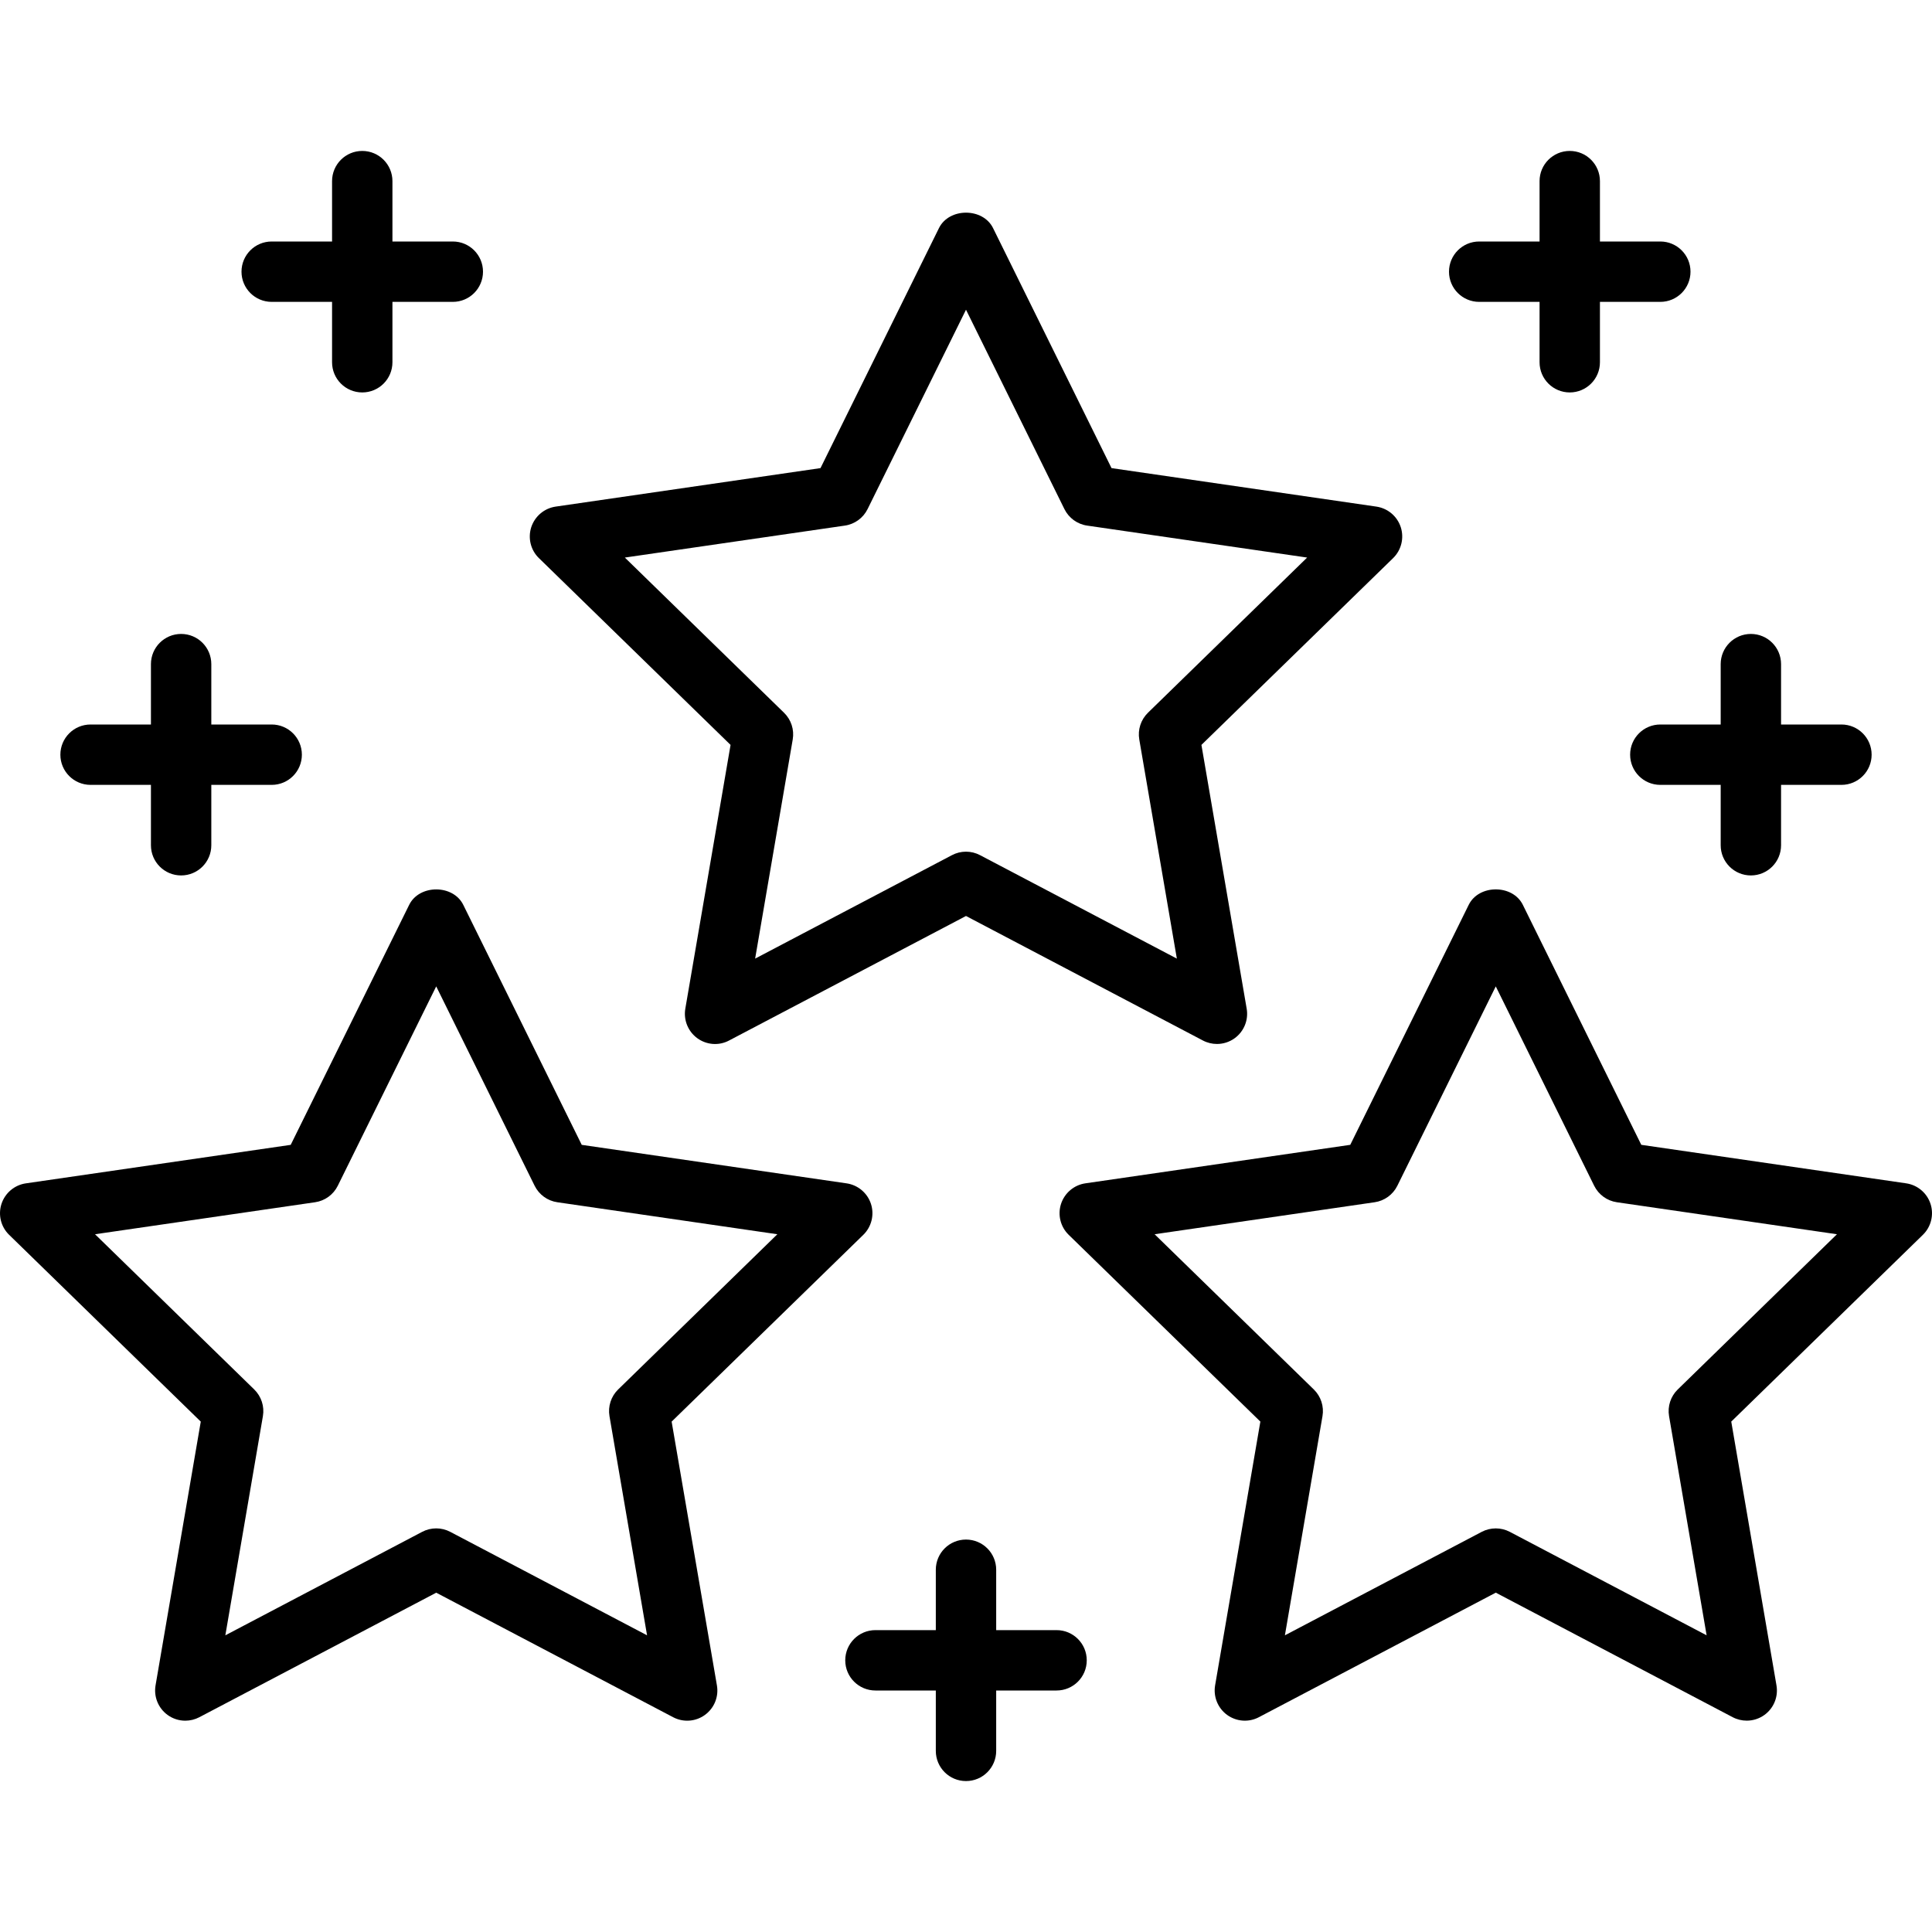 <svg xmlns="http://www.w3.org/2000/svg" width="160" height="160" viewBox="0 0 160 160" fill="none"><g clip-path="url(#clip0_471_19)"><path d="M55.622 117.732L71.497 102.262C72.177 101.597 72.422 100.605 72.13 99.703C71.835 98.797 71.052 98.138 70.11 98L48.177 94.812L38.367 74.938C37.527 73.23 34.725 73.23 33.885 74.938L24.075 94.812L2.142 98C1.2 98.138 0.42 98.795 0.122 99.703C-0.17 100.605 0.072 101.6 0.755 102.262L16.627 117.732L12.882 139.577C12.722 140.515 13.107 141.462 13.875 142.022C14.312 142.34 14.827 142.5 15.345 142.5C15.742 142.5 16.142 142.405 16.51 142.212L36.127 131.9L55.745 142.212C56.59 142.657 57.612 142.582 58.38 142.022C59.15 141.462 59.535 140.515 59.372 139.577L55.622 117.732ZM37.29 126.862C36.557 126.477 35.692 126.477 34.96 126.862L18.662 135.43L21.772 117.282C21.912 116.472 21.642 115.645 21.055 115.07L7.87 102.215L26.092 99.565C26.907 99.448 27.61 98.935 27.975 98.198L36.125 81.688L44.275 98.198C44.64 98.935 45.342 99.448 46.157 99.565L64.377 102.215L51.192 115.07C50.605 115.642 50.335 116.472 50.475 117.282L53.587 135.43L37.29 126.862Z" fill="black"></path><path d="M159.878 99.7C159.583 98.795 158.8 98.135 157.858 97.998L135.925 94.81L126.115 74.935C125.275 73.228 122.473 73.228 121.633 74.935L111.823 94.81L89.89 97.998C88.948 98.135 88.168 98.793 87.87 99.7C87.578 100.602 87.82 101.597 88.502 102.26L104.378 117.73L100.63 139.575C100.47 140.512 100.855 141.46 101.622 142.02C102.397 142.582 103.417 142.655 104.257 142.21L123.875 131.897L143.492 142.21C143.857 142.402 144.26 142.497 144.657 142.497C145.175 142.497 145.69 142.337 146.128 142.02C146.898 141.46 147.282 140.512 147.12 139.575L143.375 117.73L159.248 102.26C159.928 101.595 160.17 100.602 159.878 99.7ZM138.943 115.07C138.355 115.642 138.085 116.472 138.225 117.282L141.335 135.43L125.038 126.862C124.673 126.67 124.273 126.575 123.873 126.575C123.473 126.575 123.075 126.67 122.708 126.862L106.41 135.43L109.522 117.282C109.662 116.472 109.393 115.645 108.805 115.07L95.62 102.215L113.84 99.565C114.655 99.448 115.358 98.935 115.723 98.198L123.873 81.688L132.022 98.198C132.387 98.935 133.09 99.448 133.905 99.565L152.128 102.215L138.943 115.07Z" fill="black"></path><path d="M60.502 61.69L56.755 83.535C56.595 84.472 56.98 85.42 57.747 85.98C58.52 86.543 59.542 86.618 60.38 86.17L80 75.858L99.62 86.17C99.985 86.362 100.385 86.457 100.782 86.457C101.3 86.457 101.817 86.297 102.252 85.98C103.022 85.42 103.407 84.472 103.245 83.535L99.497 61.69L115.372 46.22C116.052 45.555 116.297 44.562 116.005 43.657C115.71 42.752 114.927 42.093 113.985 41.955L92.052 38.767L82.242 18.892C81.402 17.185 78.6 17.185 77.76 18.892L67.95 38.767L46.017 41.955C45.075 42.093 44.295 42.752 43.997 43.657C43.705 44.562 43.947 45.557 44.63 46.22L60.502 61.69ZM69.967 43.528C70.782 43.41 71.485 42.898 71.85 42.16L80 25.65L88.15 42.16C88.515 42.898 89.217 43.41 90.032 43.528L108.252 46.175L95.067 59.028C94.48 59.602 94.21 60.43 94.35 61.24L97.462 79.388L81.162 70.82C80.797 70.627 80.4 70.532 80 70.532C79.6 70.532 79.202 70.627 78.837 70.82L62.537 79.388L65.65 61.24C65.79 60.43 65.52 59.602 64.932 59.028L51.747 46.175L69.967 43.528Z" fill="black"></path><path d="M22.5 25H27.5V30C27.5 31.38 28.617 32.5 30 32.5C31.383 32.5 32.5 31.38 32.5 30V25H37.5C38.883 25 40 23.88 40 22.5C40 21.12 38.883 20 37.5 20H32.5V15C32.5 13.62 31.383 12.5 30 12.5C28.617 12.5 27.5 13.62 27.5 15V20H22.5C21.117 20 20 21.12 20 22.5C20 23.88 21.117 25 22.5 25Z" fill="black"></path><path d="M87.5 135H82.5V130C82.5 128.618 81.382 127.5 80 127.5C78.618 127.5 77.5 128.618 77.5 130V135H72.5C71.118 135 70 136.118 70 137.5C70 138.882 71.118 140 72.5 140H77.5V145C77.5 146.382 78.618 147.5 80 147.5C81.382 147.5 82.5 146.382 82.5 145V140H87.5C88.882 140 90 138.882 90 137.5C90 136.118 88.882 135 87.5 135Z" fill="black"></path><path d="M7.5 65H12.5V70C12.5 71.38 13.617 72.5 15 72.5C16.383 72.5 17.5 71.38 17.5 70V65H22.5C23.883 65 25 63.88 25 62.5C25 61.12 23.883 60 22.5 60H17.5V55C17.5 53.62 16.383 52.5 15 52.5C13.617 52.5 12.5 53.62 12.5 55V60H7.5C6.117 60 5 61.12 5 62.5C5 63.88 6.117 65 7.5 65Z" fill="black"></path><path d="M137.5 60C136.118 60 135 61.12 135 62.5C135 63.88 136.118 65 137.5 65H142.5V70C142.5 71.38 143.618 72.5 145 72.5C146.382 72.5 147.5 71.38 147.5 70V65H152.5C153.882 65 155 63.88 155 62.5C155 61.12 153.882 60 152.5 60H147.5V55C147.5 53.62 146.382 52.5 145 52.5C143.618 52.5 142.5 53.62 142.5 55V60H137.5Z" fill="black"></path><path d="M122.5 25H127.5V30C127.5 31.38 128.618 32.5 130 32.5C131.382 32.5 132.5 31.38 132.5 30V25H137.5C138.882 25 140 23.88 140 22.5C140 21.12 138.882 20 137.5 20H132.5V15C132.5 13.62 131.382 12.5 130 12.5C128.618 12.5 127.5 13.62 127.5 15V20H122.5C121.118 20 120 21.12 120 22.5C120 23.88 121.118 25 122.5 25Z" fill="black"></path></g><defs><clipPath id="clip0_471_19"><rect width="160" height="160" fill="white"></rect></clipPath></defs></svg>